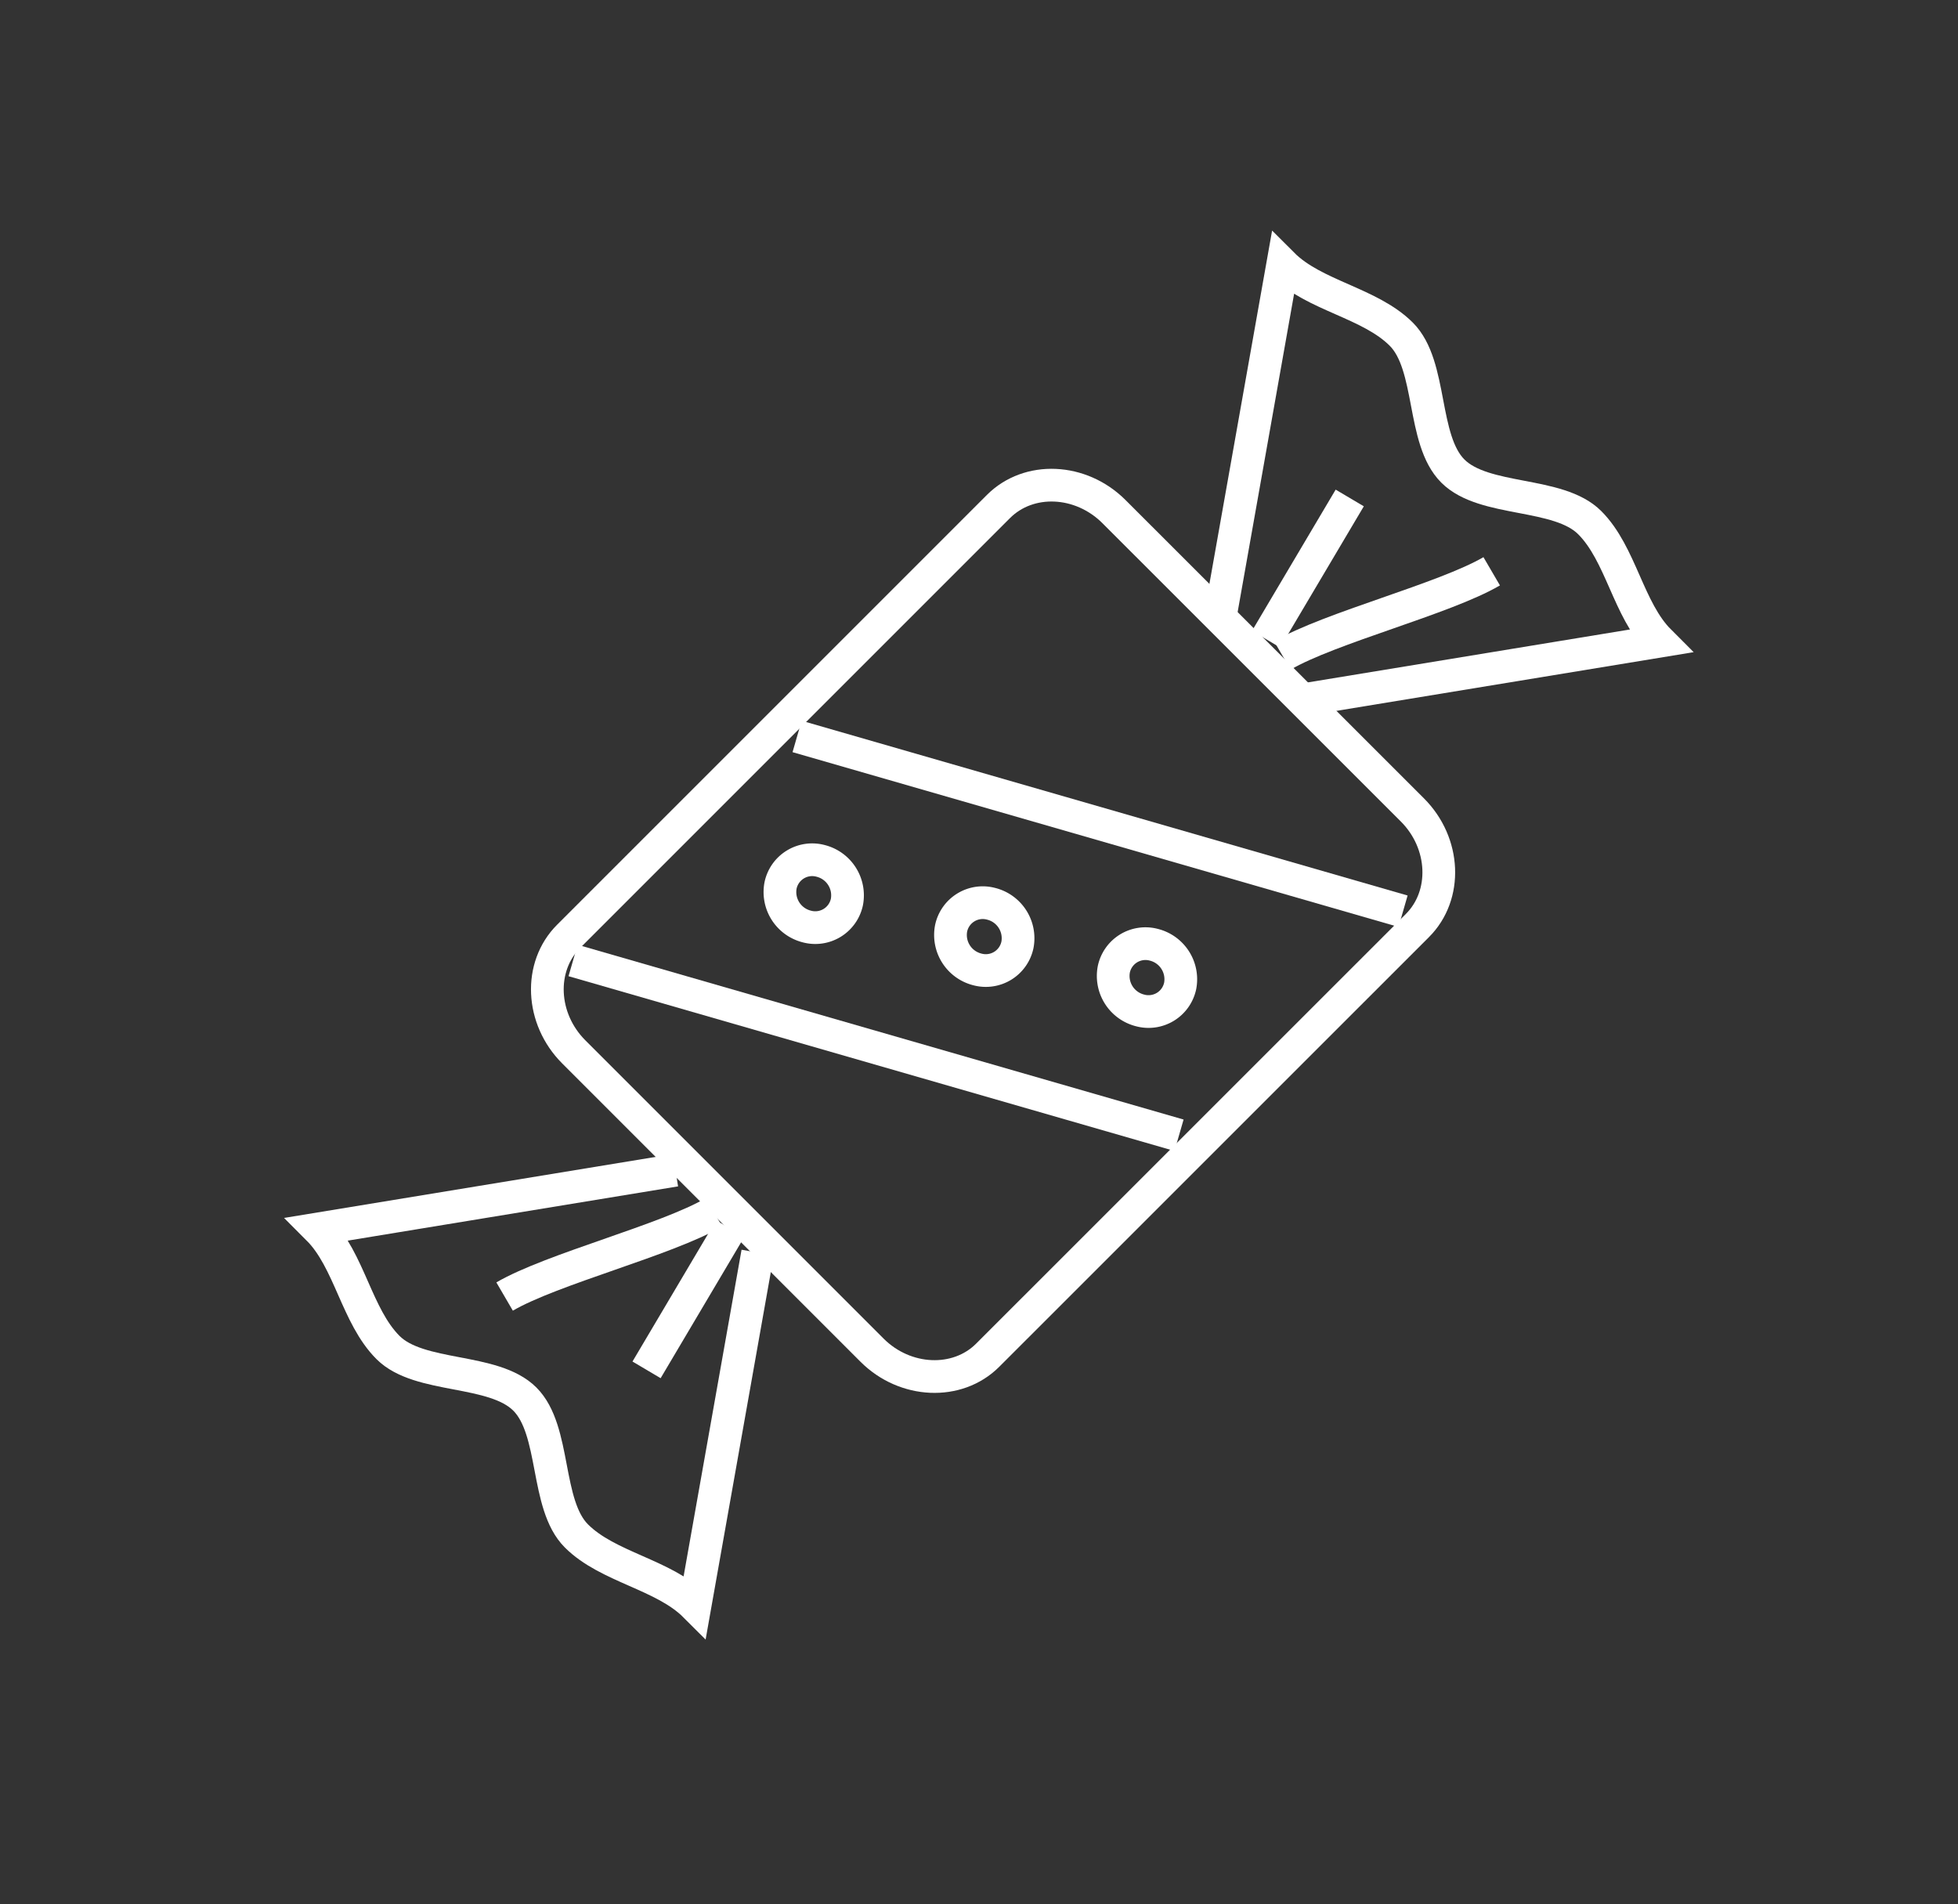 <?xml version="1.0" encoding="UTF-8"?> <svg xmlns="http://www.w3.org/2000/svg" id="Layer_1" data-name="Layer 1" viewBox="0 0 848.15 824.83"><rect x="0" y="0" width="848.15" height="824.83" fill="#333333" stroke="none"/><defs><style>.cls-1,.cls-2{fill:none;stroke:#fff;stroke-miterlimit:10;stroke-width:14.17px;}.cls-2{fill-rule:evenodd;}</style></defs><path class="cls-1" d="M432.48,219.42,246.34,405.56c-13.17,13.17-12.12,35.75,2.19,50.06L377.75,584.85c14.31,14.31,36.95,15.3,50.07,2.19L614,400.89c13.11-13.11,12.18-35.69-2.19-50.06L482.54,221.61c-14.37-14.37-36.9-15.36-50.06-2.19Z"></path><path class="cls-1" d="M564.1,303.17l154.77-25.43c-13.61-13.6-16.65-37.76-30.26-51.36s-45.67-8.74-59.28-22.34S620.6,158.36,607,144.76s-37.76-16.65-51.36-30.26l-27.15,153"></path><path class="cls-1" d="M555.49,283.93c20.51-12,70.17-24.5,90.67-36.47"></path><line class="cls-1" x1="584.67" y1="215.7" x2="548.43" y2="276.87"></line><path class="cls-1" d="M292.58,506.9,137.81,532.32c13.6,13.61,16.65,37.76,30.26,51.37s45.67,8.74,59.28,22.34,8.73,45.67,22.34,59.28,37.76,16.65,51.36,30.26l27.15-153"></path><path class="cls-1" d="M309.25,525.14c-20.5,12-70.17,24.51-90.67,36.47"></path><line class="cls-1" x1="280.07" y1="593.37" x2="316.3" y2="532.2"></line><line class="cls-1" x1="345.27" y1="319" x2="607.77" y2="394.71"></line><line class="cls-1" x1="248.23" y1="416.04" x2="510.73" y2="491.75"></line><path class="cls-2" d="M412,402.09a14,14,0,0,1,17.34-10.6,15.38,15.38,0,0,1,11.38,17.83,14,14,0,0,1-17.34,10.6A15.38,15.38,0,0,1,412,402.09Z"></path><path class="cls-2" d="M482.48,419.85a14,14,0,0,1,17.35-10.61,15.4,15.4,0,0,1,11.38,17.84,14,14,0,0,1-17.34,10.6,15.4,15.4,0,0,1-11.39-17.83Z"></path><path class="cls-2" d="M338.12,383.5a14,14,0,0,1,17.35-10.6,15.39,15.39,0,0,1,11.38,17.83,14,14,0,0,1-17.34,10.6,15.39,15.39,0,0,1-11.39-17.83Z"></path></svg> 